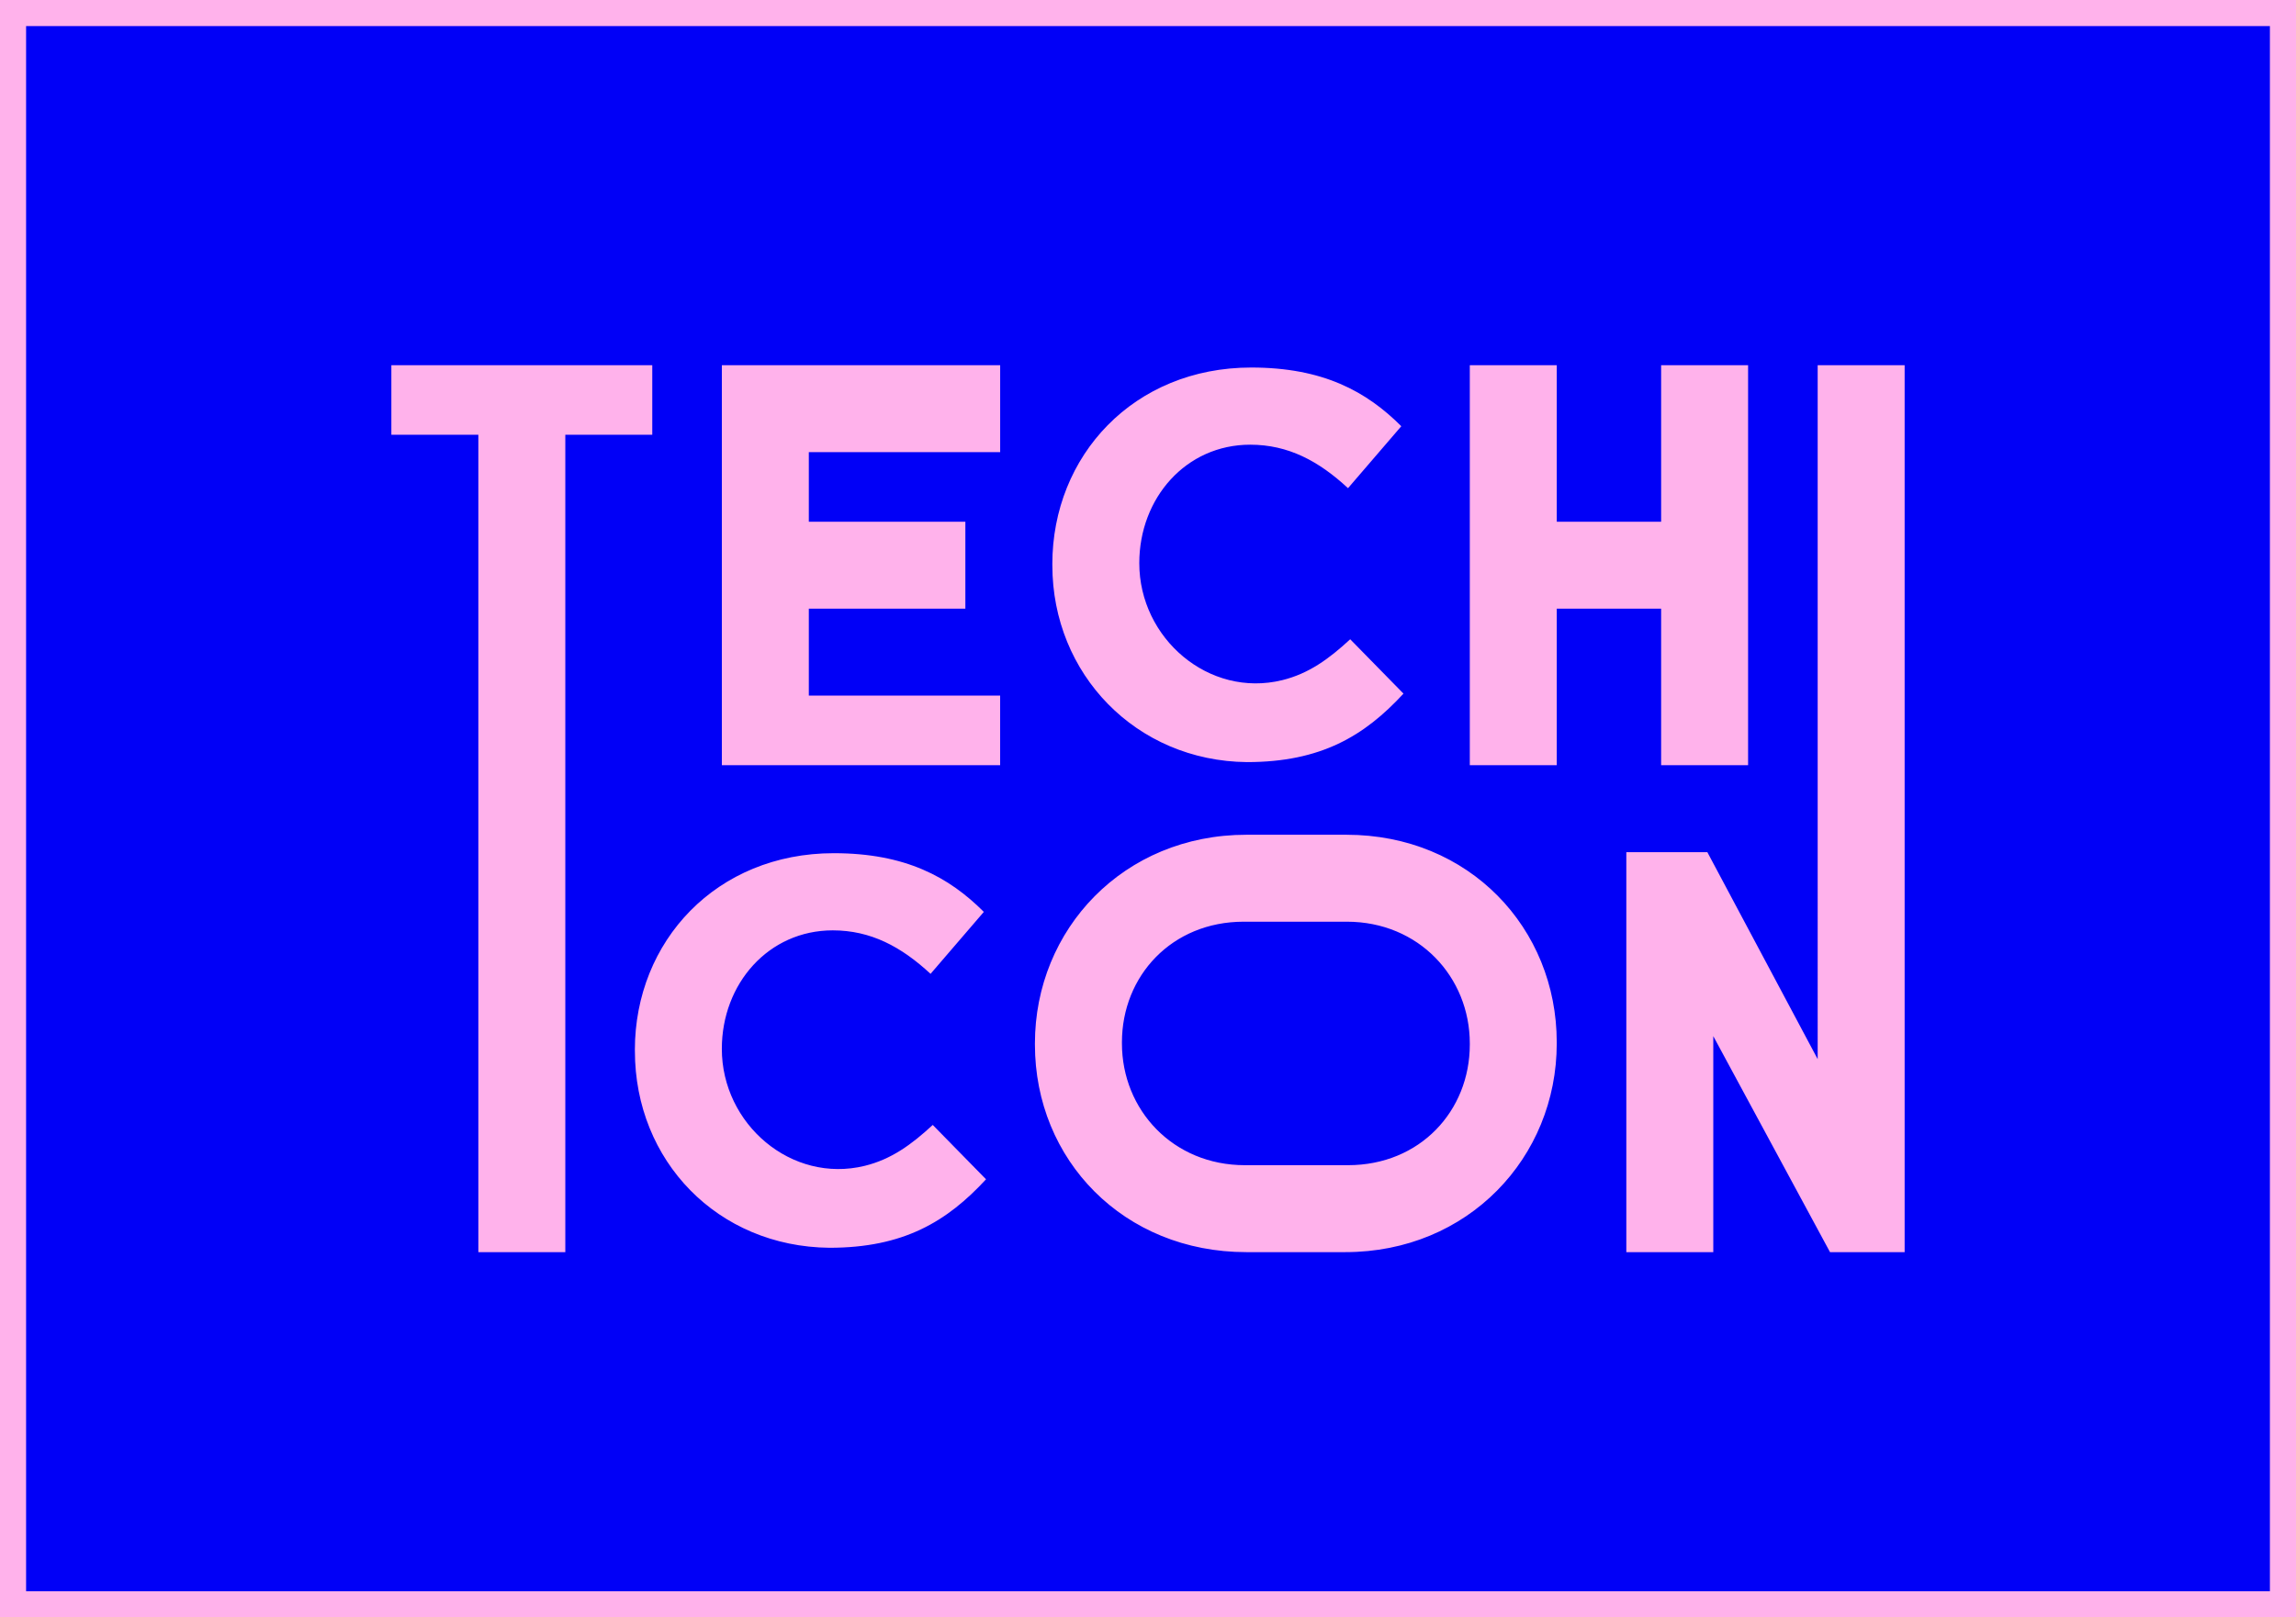 <svg width="88" height="62" viewBox="0 0 88 62" fill="none" xmlns="http://www.w3.org/2000/svg">
  <path d="M87.5 1V.5H.5v61h87V1Z" fill="#0100F7" stroke="#FFB2EB"/>
  <path fill-rule="evenodd" clip-rule="evenodd" d="M18.333 16.667H15V14h10v2.667h-3.333V48h-3.333V16.667ZM27.667 14h10.667v3.333H31V20h6v3.333h-6v3.333h7.333v2.667H27.667V14Zm12.667 7.631v.042c0 4.167 3.208 7.5 7.458 7.542 2.833 0 4.5-1 6-2.625L51.75 24.506c-.821.76-1.598 1.321-2.607 1.568-2.805.688-5.477-1.597-5.477-4.485 0-2.5 1.792-4.542 4.25-4.542 1.458 0 2.625.625 3.75 1.667l2.042-2.375c-1.333-1.333-3-2.25-5.75-2.25-4.5 0-7.625 3.375-7.625 7.542Zm16-7.631h3.333v6h4v-6H67v15.333h-3.333v-6h-4v6h-3.333V14Zm-32 26.249v.042c0 4.208 3.167 7.5 7.458 7.542 2.833 0 4.5-1 6-2.625L35.75 43.124c-.821.761-1.598 1.321-2.607 1.568-2.805.688-5.477-1.597-5.477-4.485 0-2.5 1.792-4.542 4.25-4.542 1.458 0 2.625.625 3.75 1.667l2.042-2.375c-1.333-1.333-3-2.25-5.75-2.25-4.5 0-7.625 3.375-7.625 7.542Zm38-7.582h3.104l4.229 7.935V14H73v34h-2.86l-4.474-8.28V48h-3.333V32.667ZM47.771 32h3.834c4.706 0 8.061 3.58 8.061 7.956V40c0 4.376-3.399 8-8.105 8h-3.791c-4.706 0-8.104-3.536-8.104-7.956V40c0-4.376 3.399-8 8.104-8Zm3.896 12.667c2.756 0 4.667-2.079 4.667-4.624V40c0-2.545-1.956-4.667-4.711-4.667h-3.955c-2.756 0-4.667 2.079-4.667 4.624V40c0 2.546 1.956 4.667 4.711 4.667h3.956Z" fill="#FFB2EB"/>
</svg>
